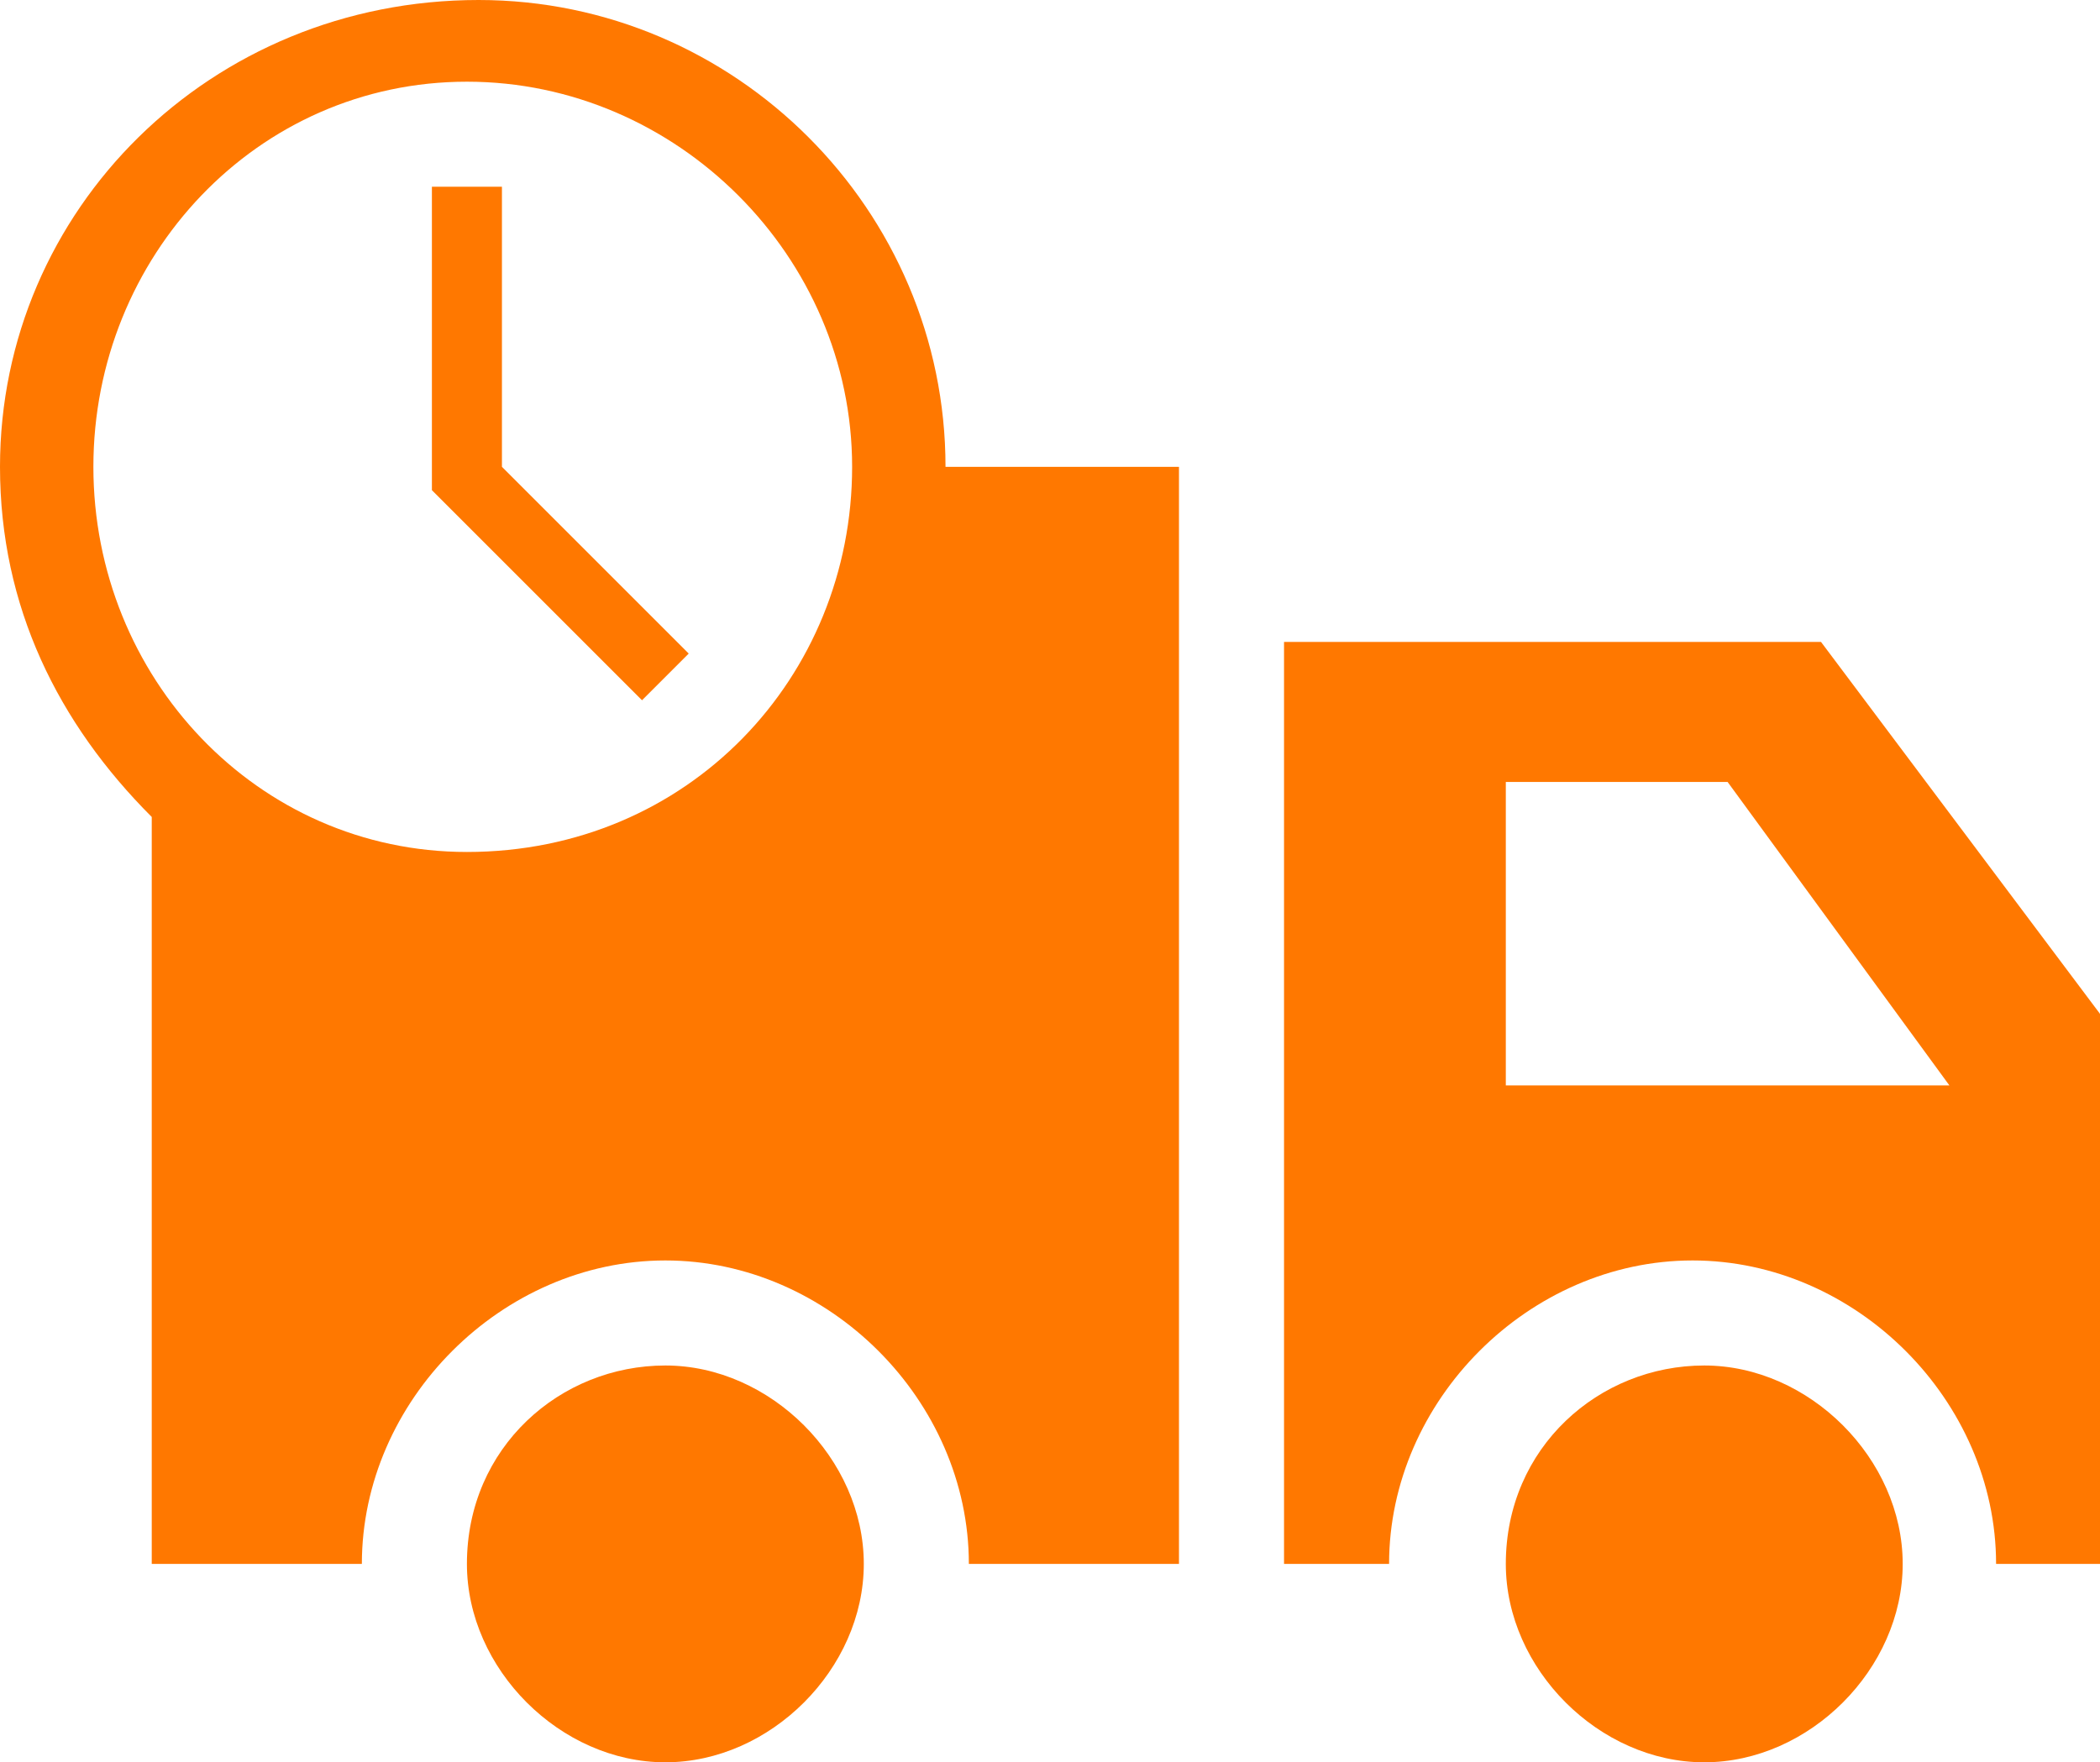 <?xml version="1.0" standalone="no"?><!DOCTYPE svg PUBLIC "-//W3C//DTD SVG 1.1//EN" "http://www.w3.org/Graphics/SVG/1.1/DTD/svg11.dtd"><svg t="1749910837663" class="icon" viewBox="0 0 1220 1024" version="1.1" xmlns="http://www.w3.org/2000/svg" p-id="23046" xmlns:xlink="http://www.w3.org/1999/xlink" width="152.5" height="128"><path d="M271.258 908.715c0 61.033 54.252 115.285 115.285 115.285s115.285-54.252 115.285-115.285-54.252-115.285-115.285-115.285-115.285 47.47-115.285 115.285zM874.808 908.715c0 61.033 54.252 115.285 115.285 115.285 61.033 0 115.285-54.252 115.285-115.285 0-61.033-54.252-115.285-115.285-115.285s-115.285 47.47-115.285 115.285z" p-id="23047" fill="#ff7800"></path><path d="M1057.907 372.98H745.96v535.735h61.033c0-94.94 81.377-176.318 176.318-176.318s176.318 81.377 176.318 176.318h61.033V589.987l-162.755-217.007z m-183.099 257.695V454.358h128.848l128.848 176.318h-257.695zM291.603 271.258V108.503h-40.689v176.318L372.98 406.887l27.126-27.126L291.603 271.258z" p-id="23048" fill="#ff7800"></path><path d="M549.298 271.258c0-149.192-122.066-271.258-271.258-271.258C122.066 0 0 122.066 0 271.258c0 81.377 33.907 149.192 88.159 203.444v434.013h122.066c0-94.94 81.377-176.318 176.318-176.318s176.318 81.377 176.318 176.318h122.066V271.258h-135.629zM271.258 495.046C149.192 495.046 54.252 393.325 54.252 271.258S149.192 47.47 271.258 47.47 495.046 149.192 495.046 271.258c0 122.066-94.94 223.788-223.788 223.788z" p-id="23049" fill="#ff7800"></path></svg>